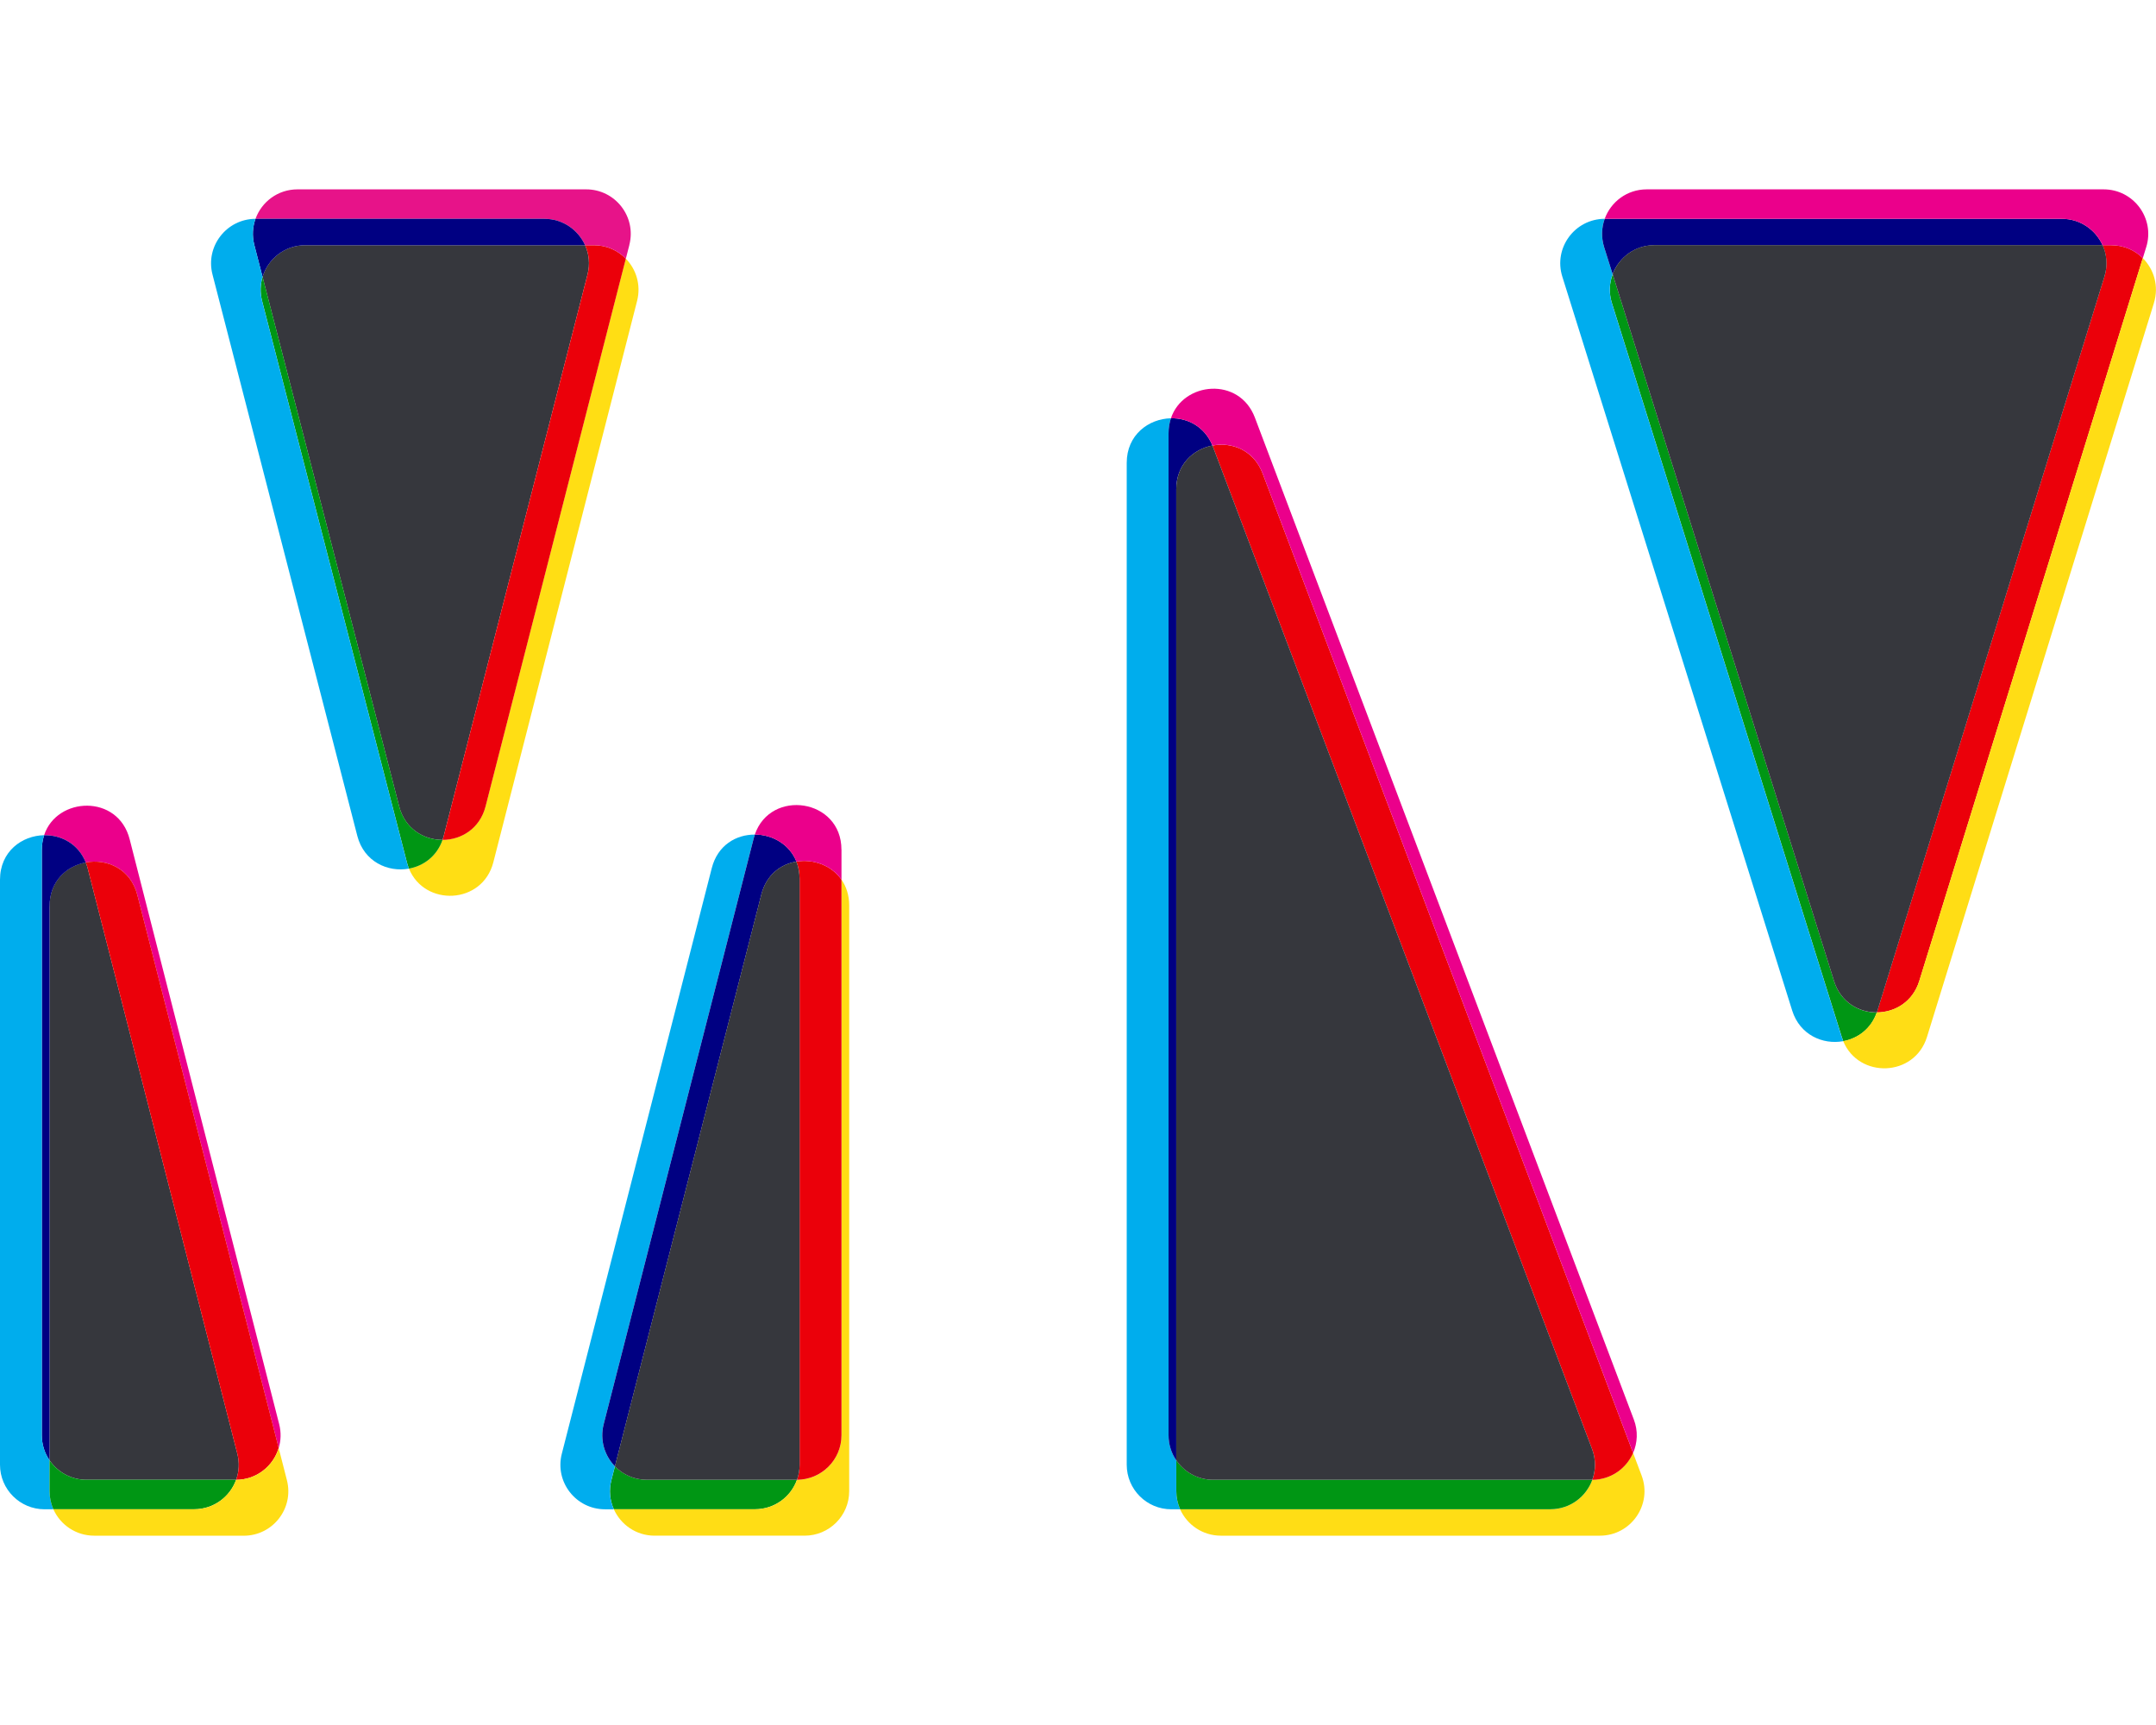 <?xml version="1.0" encoding="UTF-8"?><svg xmlns="http://www.w3.org/2000/svg" width="50" height="40" viewBox="0 0 50 40"><defs><style>.cls-1,.cls-2,.cls-3{mix-blend-mode:multiply;}.cls-1,.cls-2,.cls-3,.cls-4,.cls-5,.cls-6,.cls-7,.cls-8,.cls-9,.cls-10,.cls-11,.cls-12,.cls-13{stroke-width:0px;}.cls-1,.cls-10{fill:#00adee;}.cls-2,.cls-5{fill:#ffdd15;}.cls-3,.cls-7{fill:#eb008b;}.cls-14{isolation:isolate;}.cls-4{fill:#36373d;}.cls-6{fill:#e71389;}.cls-8{fill:#eb000a;}.cls-9{fill:#ffde14;}.cls-11{fill:#00aded;}.cls-12{fill:#000082;}.cls-13{fill:#009614;}</style></defs><g class="cls-14"><g id="Layer_2"><path class="cls-4" d="m5.476,34.314h-3.471c-.356,0-.669-.179-.856-.453v-12.849c0-.579.394-.932.839-1.014.019.046.035.095.048.146l3.468,13.565c.054.21.04.418-.028.604Z"/><path class="cls-7" d="m1.988,19.999c-.173-.437-.571-.639-.965-.632.294-.896,1.714-.96,1.984.094l3.468,13.565c.048.19.041.38-.012.551l-3.277-12.82c-.158-.617-.708-.85-1.198-.758Z"/><path class="cls-8" d="m6.463,33.577c-.125.417-.511.736-.987.737.068-.185.082-.394.028-.604l-3.468-13.565c-.013-.052-.029-.101-.048-.146.49-.091,1.04.142,1.198.758l3.277,12.82Z"/><path class="cls-12" d="m1.149,21.013v12.849c-.114-.165-.179-.365-.179-.58v-13.565c0-.128.019-.244.054-.349.394-.007.791.195.965.632-.446.082-.839.435-.839,1.014Z"/><path class="cls-11" d="m1.238,34.998h-.204c-.571,0-1.034-.462-1.034-1.033v-13.564c0-.658.509-1.025,1.024-1.034-.035.105-.054.222-.054.349v13.565c0,.216.066.415.179.58v.715c0,.15.032.293.089.421Z"/><path class="cls-13" d="m5.476,34.314c-.142.392-.517.683-.974.683H1.238c-.057-.128-.089-.271-.089-.421v-.715c.186.273.499.453.856.453h3.471Z"/><path class="cls-5" d="m5.652,35.61h-3.468c-.422,0-.784-.251-.946-.612h3.264c.457,0,.832-.292.974-.683.476-.001.862-.32.987-.737l.191.746c.167.653-.327,1.287-1.002,1.287Z"/><path class="cls-13" d="m18.483,34.314c-.143.399-.525.683-.973.683h-3.274c-.091-.203-.118-.439-.057-.676l.082-.319c.186.191.446.312.741.312h3.482Z"/><path class="cls-10" d="m13.999,33.026c-.094.368.022.73.261.977l-.082.319c-.061.238-.034.474.057.676h-.204c-.675,0-1.17-.635-1.002-1.288l3.478-13.58c.136-.533.567-.78.998-.777-.011.03-.02.061-.028.094l-3.478,13.58Z"/><path class="cls-12" d="m18.469,19.979c-.363.06-.695.306-.812.762l-3.396,13.261c-.239-.246-.355-.608-.261-.977l3.478-13.58c.008-.033.018-.063.028-.094.402.002.802.222.964.627Z"/><path class="cls-5" d="m19.694,20.998v13.579c0,.571-.463,1.033-1.035,1.033h-3.478c-.429,0-.785-.257-.945-.612h3.274c.448,0,.83-.285.973-.683.571-.002,1.032-.464,1.032-1.033v-12.884c.111.159.179.36.179.6Z"/><path class="cls-8" d="m19.515,20.397v12.884c0,.569-.461,1.03-1.032,1.033.04-.109.061-.226.061-.349v-13.579c0-.151-.027-.287-.075-.407.389-.065.812.084,1.046.418Z"/><path class="cls-7" d="m19.515,19.701v.696c-.233-.334-.656-.483-1.046-.418-.162-.406-.561-.625-.964-.627.367-1.07,2.009-.832,2.009.349Z"/><path class="cls-4" d="m18.544,20.386v13.579c0,.123-.021.24-.061.349h-3.482c-.295,0-.554-.121-.741-.312l3.396-13.261c.117-.456.449-.702.812-.762.048.12.075.256.075.407Z"/><path class="cls-11" d="m27.368,34.998h-.204c-.571,0-1.034-.462-1.034-1.033V10.732c0-.648.508-1.022,1.025-1.033-.035.105-.055.223-.055.349v23.233c0,.216.066.415.179.58v.715c0,.15.032.293.089.421Z"/><path class="cls-5" d="m37.102,35.61h-8.789c-.421,0-.783-.251-.945-.612h8.585c.463,0,.834-.295.974-.683.436-.002.79-.266.946-.624l.197.522c.256.675-.245,1.397-.968,1.397Z"/><path class="cls-13" d="m36.928,34.314c-.141.388-.511.683-.974.683h-8.585c-.057-.128-.089-.271-.089-.421v-.715c.185.273.499.453.855.453h8.794Z"/><path class="cls-12" d="m28.117,10.331c-.446.086-.838.443-.838,1.013v22.518c-.114-.165-.179-.365-.179-.58V10.048c0-.127.02-.244.055-.349.387-.008.78.19.963.632Z"/><path class="cls-8" d="m37.874,33.691c-.156.358-.51.621-.946.624.08-.22.087-.47-.006-.714l-8.789-23.233c-.005-.012-.009-.025-.015-.036.453-.088.959.107,1.164.648l8.592,22.712Z"/><path class="cls-7" d="m37.874,33.691l-8.592-22.712c-.205-.542-.712-.736-1.164-.648-.183-.442-.576-.64-.963-.632.284-.848,1.585-.972,1.947-.016l8.789,23.235c.101.266.084.54-.018.774Z"/><path class="cls-4" d="m36.928,34.314h-8.794c-.355,0-.669-.179-.855-.453V11.343c0-.57.393-.927.838-1.013.006.012.011.025.015.036l8.789,23.233c.093.244.086.494.006.714Z"/><path class="cls-13" d="m43.526,23.477c-.135.383-.443.605-.778.666-.013-.03-.023-.061-.034-.094l-5.332-17.022c-.073-.231-.06-.463.018-.668l5.135,16.394c.152.485.572.727.992.725Z"/><path class="cls-1" d="m42.747,24.143c-.476.088-1.007-.148-1.183-.706l-5.332-17.022c-.209-.663.286-1.338.982-1.341-.073.203-.084.43-.013.658l.197.627c-.077.205-.09.437-.018.668l5.332,17.022c.011.033.021.063.034.094Z"/><path class="cls-8" d="m49.694,5.986l-5.184,16.763c-.15.483-.566.726-.985.728.006-.014.011-.028.015-.043l5.264-17.022c.079-.253.054-.508-.043-.726h.204c.29,0,.545.116.729.3Z"/><path class="cls-2" d="m49.953,7.023l-5.264,17.022c-.29.935-1.583.97-1.943.097.335-.061.644-.282.778-.666.418-.002.835-.245.985-.728l5.184-16.763c.259.258.379.649.259,1.038Z"/><path class="cls-12" d="m37.399,6.359l-.197-.627c-.071-.227-.06-.455.013-.658h10.601c.431,0,.785.258.945.612h-10.393c-.455,0-.825.288-.97.673Z"/><path class="cls-3" d="m49.774,5.727l-.08.259c-.184-.184-.44-.3-.729-.3h-.204c-.159-.354-.513-.612-.945-.612h-10.601c.141-.39.515-.683.974-.683h10.597c.696,0,1.193.673.988,1.337Z"/><path class="cls-4" d="m48.805,6.411l-5.264,17.022c-.005.015-.009.029-.015.043-.42.002-.839-.239-.992-.725l-5.135-16.394c.144-.385.515-.673.97-.673h10.393c.097.218.122.472.043.726Z"/><path class="cls-4" d="m13.626,6.362l-3.335,13.021c-.008.032-.018.063-.028.093-.436.001-.872-.258-1.006-.776l-3.168-12.279c.125-.417.512-.735.991-.735h6.489c.091.203.118.439.057.676Z"/><path class="cls-9" d="m14.776,6.974l-3.335,13.021c-.253.984-1.596,1.034-1.957.146.337-.062.646-.284.778-.666.433-.001.865-.26.998-.777l3.253-12.701c.24.246.356.608.263.977Z"/><path class="cls-8" d="m14.514,5.998l-3.253,12.701c-.133.517-.565.776-.998.777.011-.029.02-.061.028-.093l3.335-13.021c.061-.238.034-.474-.057-.676h.205c.295,0,.554.121.74.312Z"/><path class="cls-6" d="m14.596,5.679l-.082.319c-.185-.191-.444-.312-.74-.312h-.205c-.159-.355-.516-.612-.945-.612h-6.698c.141-.392.516-.683.973-.683h6.695c.675,0,1.169.635,1.001,1.288Z"/><path class="cls-12" d="m13.569,5.686h-6.489c-.478,0-.865.318-.991.735l-.191-.741c-.054-.211-.04-.42.028-.606h6.698c.429,0,.785.257.945.612Z"/><path class="cls-13" d="m10.263,19.476c-.133.382-.442.604-.778.666-.019-.046-.035-.095-.048-.145l-3.359-13.02c-.049-.192-.042-.382.012-.556l3.168,12.279c.134.518.57.777,1.006.776Z"/><path class="cls-11" d="m9.484,20.142c-.491.09-1.043-.162-1.197-.757l-3.359-13.02c-.169-.653.325-1.288.998-1.291-.068.186-.082.395-.028.606l.191.741c-.054.173-.061.363-.012.556l3.359,13.02c.013.05.029.1.048.145Z"/></g></g></svg>